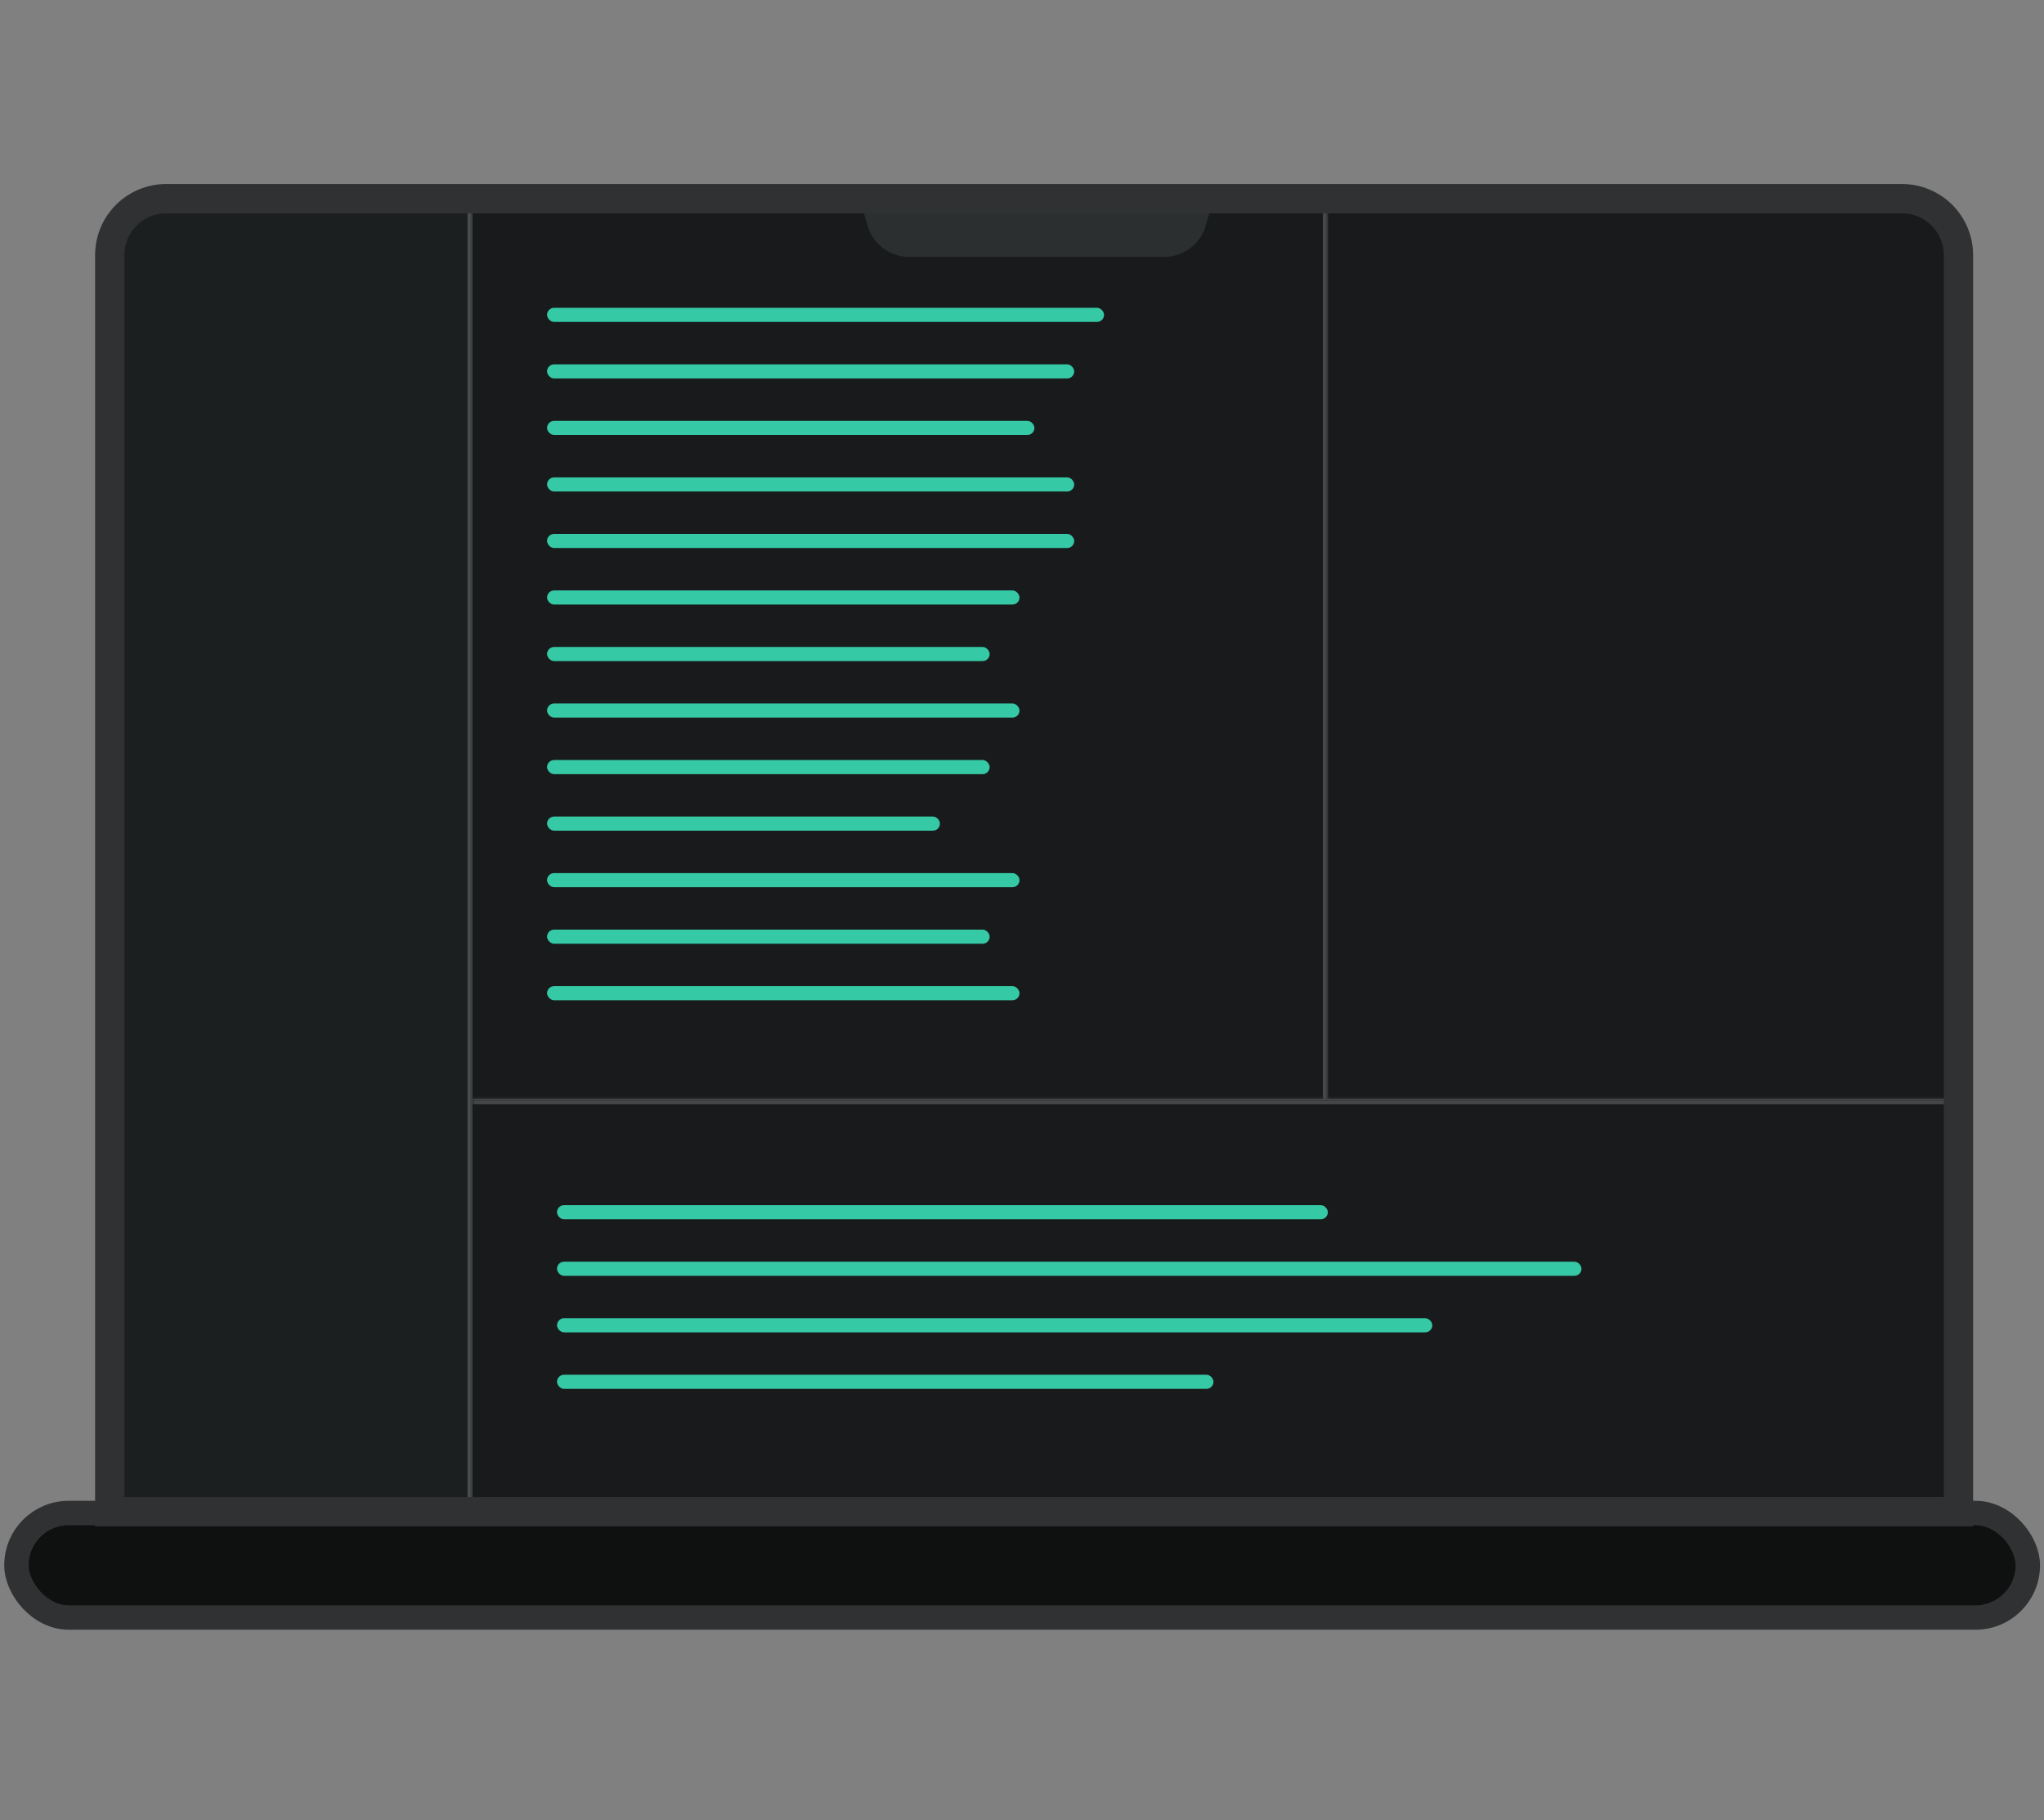 <svg width="411" height="366" viewBox="0 0 411 366" fill="none" xmlns="http://www.w3.org/2000/svg">
<rect x="0" y="0" width="411" height="366" fill="#808080" stroke="none"/>
<g id="Laptop">
<g id="Screen">
<g id="Sidebar">
<mask id="path-1-inside-1_1199_42744" fill="white">
<path d="M23 42H95V302H23V42Z"/>
</mask>
<path d="M23 42H95V302H23V42Z" fill="#1C1F20"/>
<path d="M95 42H94V302H95H96V42H95Z" fill="white" fill-opacity="0.2" mask="url(#path-1-inside-1_1199_42744)"/>
</g>
<g id="Left">
<mask id="path-3-inside-2_1199_42744" fill="white">
<path d="M95 42H267V221.016H95V42Z"/>
</mask>
<path d="M95 42H267V221.016H95V42Z" fill="#181A1B"/>
<path d="M267 42H266V221.016H267H268V42H267Z" fill="white" fill-opacity="0.2" mask="url(#path-3-inside-2_1199_42744)"/>
</g>
<g id="Left_2">
<rect id="Line" x="110" y="61.889" width="112" height="2.842" rx="1.421" fill="#35C9A6"/>
<rect id="Line_2" x="110" y="73.256" width="106" height="2.842" rx="1.421" fill="#35C9A6"/>
<rect id="Line_3" x="110" y="84.623" width="98" height="2.842" rx="1.421" fill="#35C9A6"/>
<rect id="Line_4" x="110" y="95.988" width="106" height="2.842" rx="1.421" fill="#35C9A6"/>
<rect id="Line_5" x="110" y="107.353" width="106" height="2.842" rx="1.421" fill="#35C9A6"/>
<rect id="Line_6" x="110" y="118.72" width="95" height="2.842" rx="1.421" fill="#35C9A6"/>
<rect id="Line_7" x="110" y="130.087" width="89" height="2.842" rx="1.421" fill="#35C9A6"/>
<rect id="Line_8" x="110" y="141.451" width="95" height="2.842" rx="1.421" fill="#35C9A6"/>
<rect id="Line_9" x="110" y="152.818" width="89" height="2.842" rx="1.421" fill="#35C9A6"/>
<rect id="Line_10" x="110" y="164.185" width="79" height="2.842" rx="1.421" fill="#35C9A6"/>
<rect id="Line_11" x="110" y="175.552" width="95" height="2.842" rx="1.421" fill="#35C9A6"/>
<rect id="Line_12" x="110" y="186.919" width="89" height="2.842" rx="1.421" fill="#35C9A6"/>
<rect id="Line_13" x="110" y="198.282" width="95" height="2.842" rx="1.421" fill="#35C9A6"/>
</g>
<rect id="Right BG" x="267" y="42" width="126" height="179.016" fill="#181A1B"/>
<g id="Bottom BG">
<mask id="path-19-inside-3_1199_42744" fill="white">
<path d="M393 221.016L393 302L95 302L95 221.016L393 221.016Z"/>
</mask>
<path d="M393 221.016L393 302L95 302L95 221.016L393 221.016Z" fill="#181A1B"/>
<path d="M95 221.016L95 222.016L393 222.016L393 221.016L393 220.016L95 220.016L95 221.016Z" fill="white" fill-opacity="0.2" mask="url(#path-19-inside-3_1199_42744)"/>
</g>
<g id="Bottom">
<rect id="Line_14" x="112" y="242.326" width="155" height="2.842" rx="1.421" fill="#35C9A6"/>
<rect id="Line_15" x="112" y="253.693" width="206" height="2.842" rx="1.421" fill="#35C9A6"/>
<rect id="Line_16" x="112" y="265.059" width="176" height="2.842" rx="1.421" fill="#35C9A6"/>
<rect id="Line_17" x="112" y="276.424" width="132" height="2.842" rx="1.421" fill="#35C9A6"/>
</g>
</g>
<g id="Bottom_2">
<rect x="3.309" y="304.233" width="404.432" height="21.004" rx="10.502" fill="#0F1010"/>
<rect x="3.309" y="304.233" width="404.432" height="21.004" rx="10.502" stroke="#2F3132" stroke-width="4.916"/>
</g>
<g id="Notch">
<path d="M240.189 44.614C239.438 47.303 236.972 49.275 234.044 49.275H182.841C179.912 49.275 177.447 47.303 176.695 44.614H240.189Z" fill="#2F3132"/>
<path d="M240.189 44.614C239.438 47.303 236.972 49.275 234.044 49.275H182.841C179.912 49.275 177.447 47.303 176.695 44.614H240.189Z" stroke="#2C2F2F" stroke-width="4.789"/>
</g>
<g id="Frame">
<path d="M33.426 39.947H382.444C388.714 39.947 393.798 45.031 393.798 51.301V303.973H22.072V51.301C22.072 45.03 27.155 39.947 33.426 39.947Z" stroke="#2F3132" stroke-width="5.894"/>
</g>
</g>
</svg>

